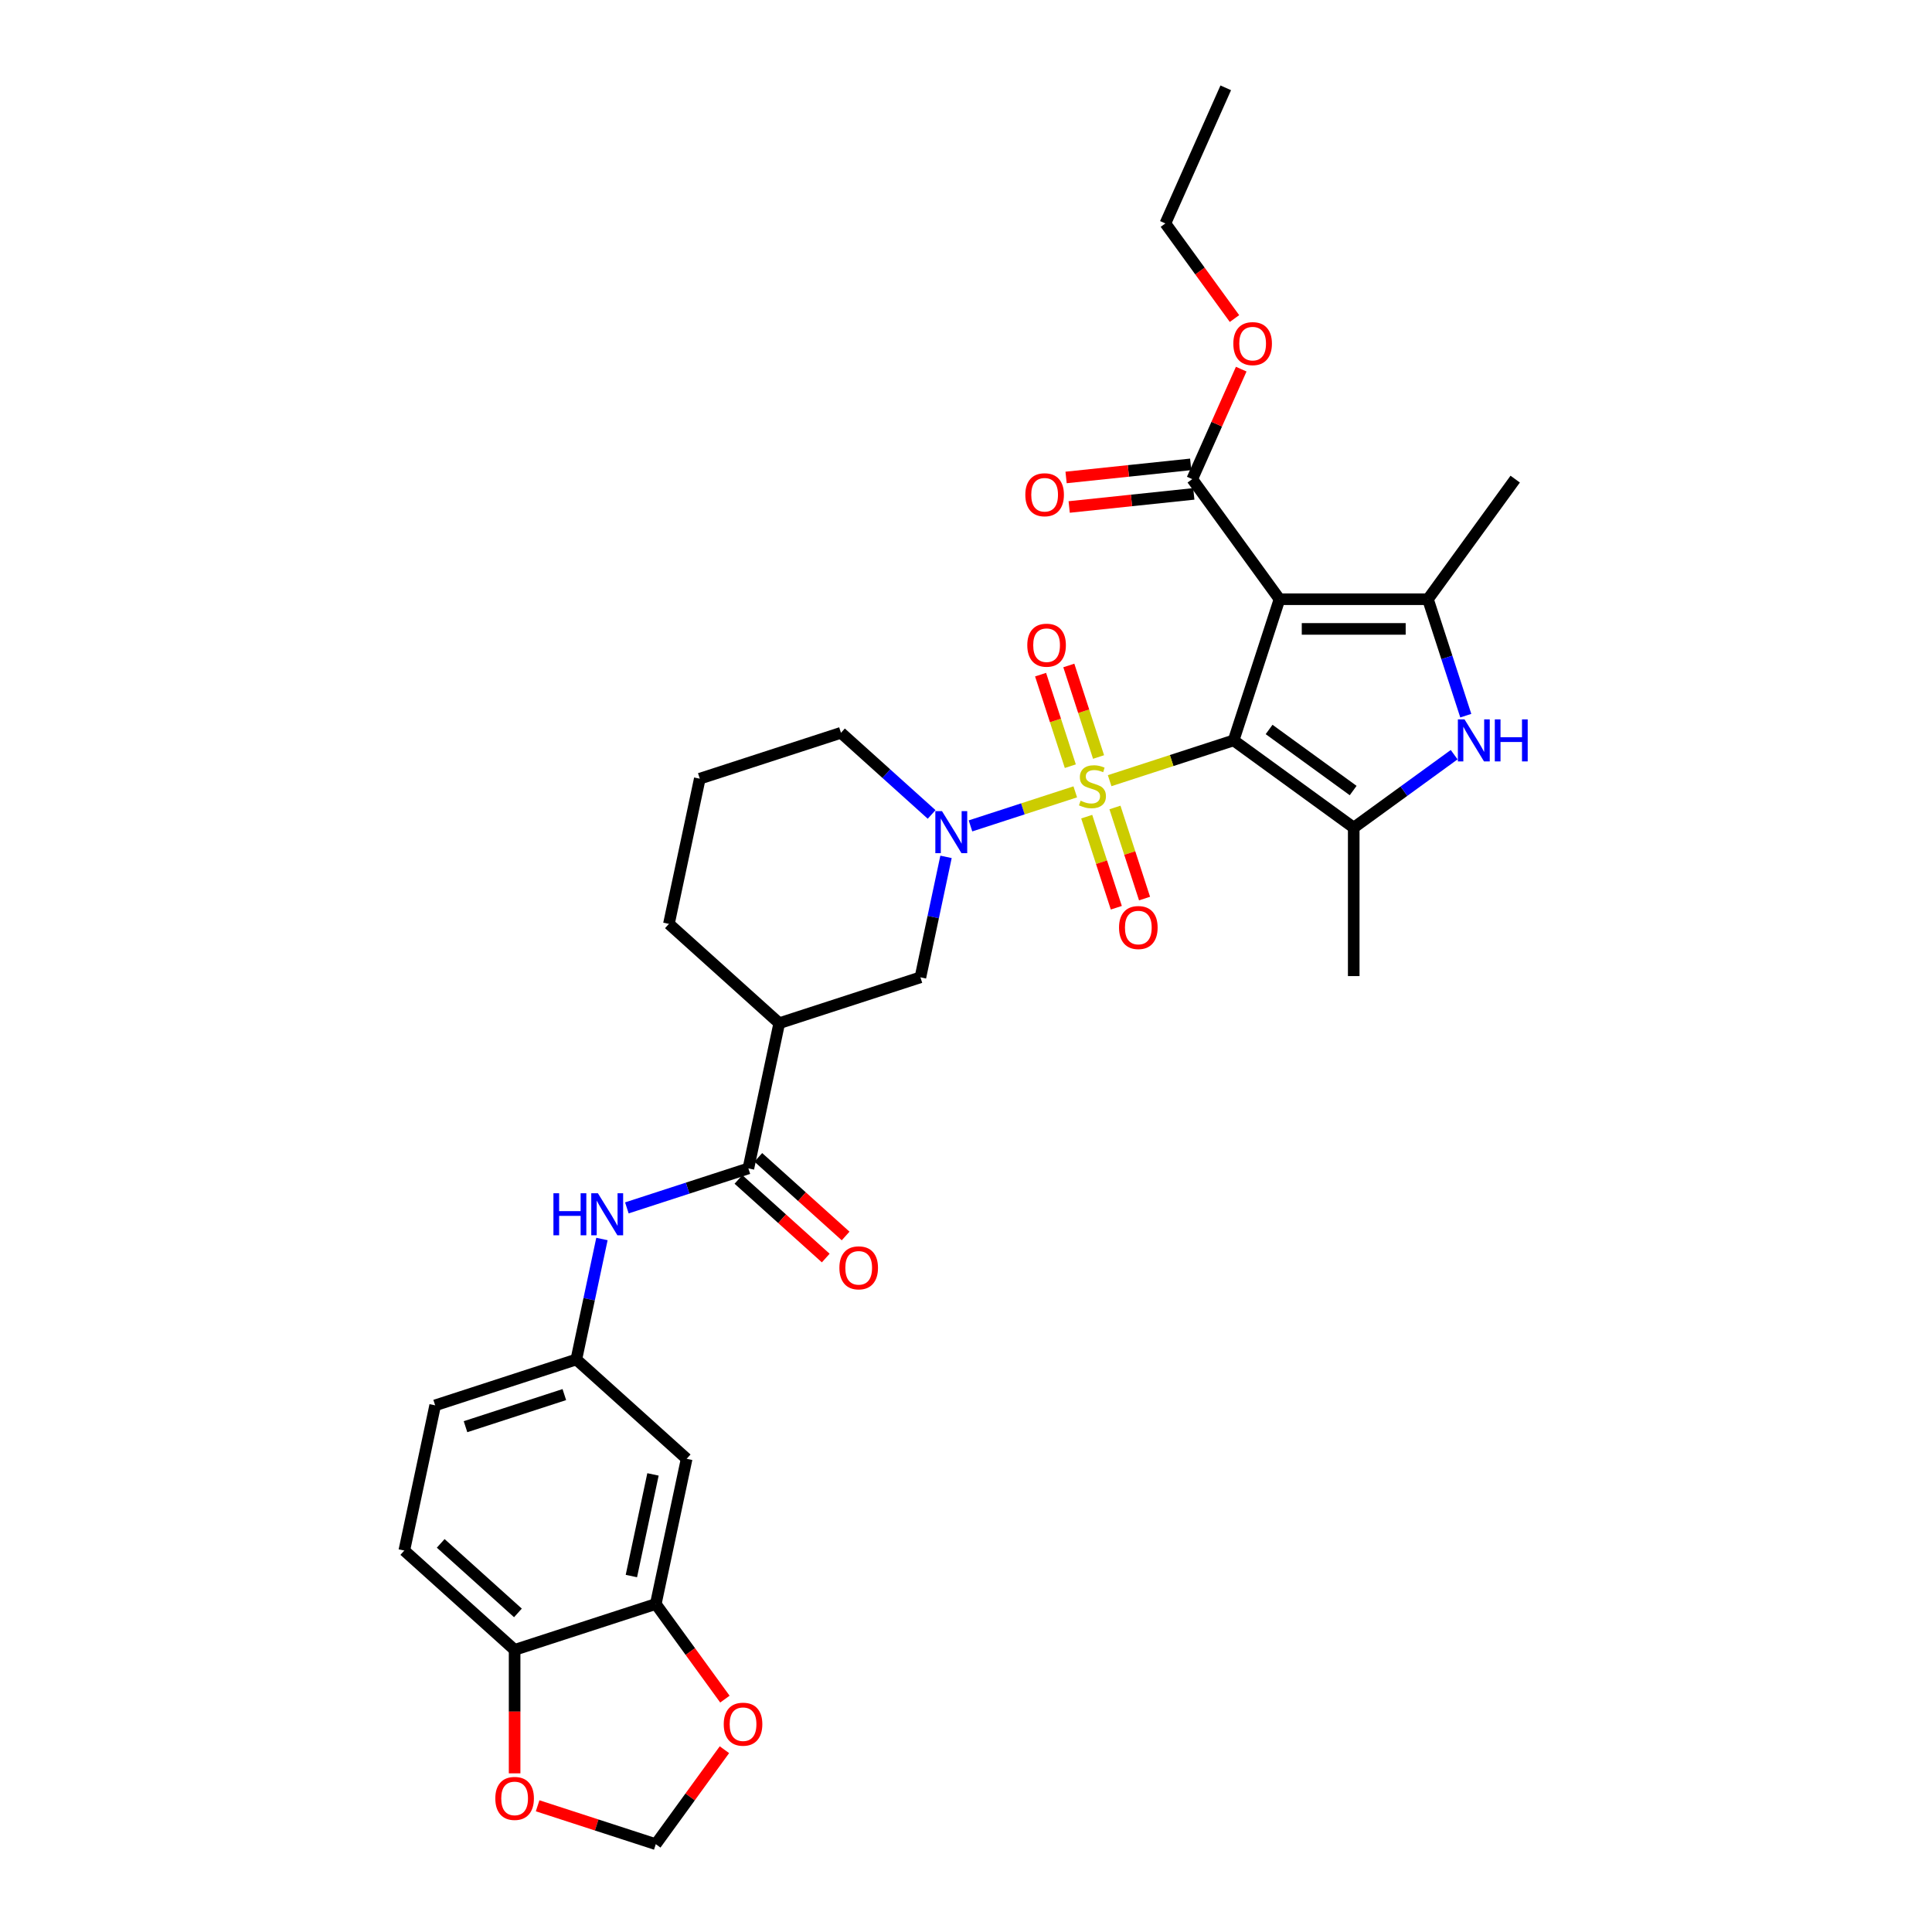 <?xml version='1.0' encoding='iso-8859-1'?>
<svg version='1.1' baseProfile='full'
              xmlns='http://www.w3.org/2000/svg'
                      xmlns:rdkit='http://www.rdkit.org/xml'
                      xmlns:xlink='http://www.w3.org/1999/xlink'
                  xml:space='preserve'
width='1000px' height='1000px' viewBox='0 0 1000 1000'>
<!-- END OF HEADER -->
<rect style='opacity:1.0;fill:#FFFFFF;stroke:none' width='1000' height='1000' x='0' y='0'> </rect>
<path class='bond-0' d='M 638.526,383.227 L 606.439,393.653' style='fill:none;fill-rule:evenodd;stroke:#000000;stroke-width:6px;stroke-linecap:butt;stroke-linejoin:miter;stroke-opacity:1' />
<path class='bond-0' d='M 606.439,393.653 L 574.351,404.079' style='fill:none;fill-rule:evenodd;stroke:#CCCC00;stroke-width:6px;stroke-linecap:butt;stroke-linejoin:miter;stroke-opacity:1' />
<path class='bond-1' d='M 638.526,383.227 L 662.269,310.155' style='fill:none;fill-rule:evenodd;stroke:#000000;stroke-width:6px;stroke-linecap:butt;stroke-linejoin:miter;stroke-opacity:1' />
<path class='bond-2' d='M 638.526,383.227 L 700.686,428.389' style='fill:none;fill-rule:evenodd;stroke:#000000;stroke-width:6px;stroke-linecap:butt;stroke-linejoin:miter;stroke-opacity:1' />
<path class='bond-2' d='M 656.882,377.57 L 700.394,409.183' style='fill:none;fill-rule:evenodd;stroke:#000000;stroke-width:6px;stroke-linecap:butt;stroke-linejoin:miter;stroke-opacity:1' />
<path class='bond-3' d='M 556.556,409.861 L 529.438,418.672' style='fill:none;fill-rule:evenodd;stroke:#CCCC00;stroke-width:6px;stroke-linecap:butt;stroke-linejoin:miter;stroke-opacity:1' />
<path class='bond-3' d='M 529.438,418.672 L 502.32,427.483' style='fill:none;fill-rule:evenodd;stroke:#0000FF;stroke-width:6px;stroke-linecap:butt;stroke-linejoin:miter;stroke-opacity:1' />
<path class='bond-11' d='M 568.612,391.826 L 560.915,368.137' style='fill:none;fill-rule:evenodd;stroke:#CCCC00;stroke-width:6px;stroke-linecap:butt;stroke-linejoin:miter;stroke-opacity:1' />
<path class='bond-11' d='M 560.915,368.137 L 553.218,344.449' style='fill:none;fill-rule:evenodd;stroke:#FF0000;stroke-width:6px;stroke-linecap:butt;stroke-linejoin:miter;stroke-opacity:1' />
<path class='bond-11' d='M 553.997,396.575 L 546.3,372.886' style='fill:none;fill-rule:evenodd;stroke:#CCCC00;stroke-width:6px;stroke-linecap:butt;stroke-linejoin:miter;stroke-opacity:1' />
<path class='bond-11' d='M 546.3,372.886 L 538.603,349.197' style='fill:none;fill-rule:evenodd;stroke:#FF0000;stroke-width:6px;stroke-linecap:butt;stroke-linejoin:miter;stroke-opacity:1' />
<path class='bond-12' d='M 562.485,422.698 L 570.145,446.271' style='fill:none;fill-rule:evenodd;stroke:#CCCC00;stroke-width:6px;stroke-linecap:butt;stroke-linejoin:miter;stroke-opacity:1' />
<path class='bond-12' d='M 570.145,446.271 L 577.804,469.845' style='fill:none;fill-rule:evenodd;stroke:#FF0000;stroke-width:6px;stroke-linecap:butt;stroke-linejoin:miter;stroke-opacity:1' />
<path class='bond-12' d='M 577.1,417.949 L 584.759,441.523' style='fill:none;fill-rule:evenodd;stroke:#CCCC00;stroke-width:6px;stroke-linecap:butt;stroke-linejoin:miter;stroke-opacity:1' />
<path class='bond-12' d='M 584.759,441.523 L 592.419,465.096' style='fill:none;fill-rule:evenodd;stroke:#FF0000;stroke-width:6px;stroke-linecap:butt;stroke-linejoin:miter;stroke-opacity:1' />
<path class='bond-4' d='M 662.269,310.155 L 739.102,310.155' style='fill:none;fill-rule:evenodd;stroke:#000000;stroke-width:6px;stroke-linecap:butt;stroke-linejoin:miter;stroke-opacity:1' />
<path class='bond-4' d='M 673.794,325.521 L 727.577,325.521' style='fill:none;fill-rule:evenodd;stroke:#000000;stroke-width:6px;stroke-linecap:butt;stroke-linejoin:miter;stroke-opacity:1' />
<path class='bond-8' d='M 662.269,310.155 L 617.108,247.995' style='fill:none;fill-rule:evenodd;stroke:#000000;stroke-width:6px;stroke-linecap:butt;stroke-linejoin:miter;stroke-opacity:1' />
<path class='bond-5' d='M 700.686,428.389 L 726.679,409.503' style='fill:none;fill-rule:evenodd;stroke:#000000;stroke-width:6px;stroke-linecap:butt;stroke-linejoin:miter;stroke-opacity:1' />
<path class='bond-5' d='M 726.679,409.503 L 752.672,390.618' style='fill:none;fill-rule:evenodd;stroke:#0000FF;stroke-width:6px;stroke-linecap:butt;stroke-linejoin:miter;stroke-opacity:1' />
<path class='bond-26' d='M 700.686,428.389 L 700.686,505.222' style='fill:none;fill-rule:evenodd;stroke:#000000;stroke-width:6px;stroke-linecap:butt;stroke-linejoin:miter;stroke-opacity:1' />
<path class='bond-9' d='M 489.66,443.513 L 483.033,474.69' style='fill:none;fill-rule:evenodd;stroke:#0000FF;stroke-width:6px;stroke-linecap:butt;stroke-linejoin:miter;stroke-opacity:1' />
<path class='bond-9' d='M 483.033,474.69 L 476.406,505.867' style='fill:none;fill-rule:evenodd;stroke:#000000;stroke-width:6px;stroke-linecap:butt;stroke-linejoin:miter;stroke-opacity:1' />
<path class='bond-23' d='M 482.208,421.553 L 458.745,400.427' style='fill:none;fill-rule:evenodd;stroke:#0000FF;stroke-width:6px;stroke-linecap:butt;stroke-linejoin:miter;stroke-opacity:1' />
<path class='bond-23' d='M 458.745,400.427 L 435.283,379.301' style='fill:none;fill-rule:evenodd;stroke:#000000;stroke-width:6px;stroke-linecap:butt;stroke-linejoin:miter;stroke-opacity:1' />
<path class='bond-27' d='M 739.102,310.155 L 784.264,247.995' style='fill:none;fill-rule:evenodd;stroke:#000000;stroke-width:6px;stroke-linecap:butt;stroke-linejoin:miter;stroke-opacity:1' />
<path class='bond-32' d='M 739.102,310.155 L 748.894,340.291' style='fill:none;fill-rule:evenodd;stroke:#000000;stroke-width:6px;stroke-linecap:butt;stroke-linejoin:miter;stroke-opacity:1' />
<path class='bond-32' d='M 748.894,340.291 L 758.686,370.427' style='fill:none;fill-rule:evenodd;stroke:#0000FF;stroke-width:6px;stroke-linecap:butt;stroke-linejoin:miter;stroke-opacity:1' />
<path class='bond-6' d='M 387.359,604.764 L 403.334,529.61' style='fill:none;fill-rule:evenodd;stroke:#000000;stroke-width:6px;stroke-linecap:butt;stroke-linejoin:miter;stroke-opacity:1' />
<path class='bond-10' d='M 387.359,604.764 L 355.909,614.983' style='fill:none;fill-rule:evenodd;stroke:#000000;stroke-width:6px;stroke-linecap:butt;stroke-linejoin:miter;stroke-opacity:1' />
<path class='bond-10' d='M 355.909,614.983 L 324.459,625.201' style='fill:none;fill-rule:evenodd;stroke:#0000FF;stroke-width:6px;stroke-linecap:butt;stroke-linejoin:miter;stroke-opacity:1' />
<path class='bond-20' d='M 382.218,610.474 L 404.812,630.818' style='fill:none;fill-rule:evenodd;stroke:#000000;stroke-width:6px;stroke-linecap:butt;stroke-linejoin:miter;stroke-opacity:1' />
<path class='bond-20' d='M 404.812,630.818 L 427.407,651.162' style='fill:none;fill-rule:evenodd;stroke:#FF0000;stroke-width:6px;stroke-linecap:butt;stroke-linejoin:miter;stroke-opacity:1' />
<path class='bond-20' d='M 392.5,599.054 L 415.095,619.398' style='fill:none;fill-rule:evenodd;stroke:#000000;stroke-width:6px;stroke-linecap:butt;stroke-linejoin:miter;stroke-opacity:1' />
<path class='bond-20' d='M 415.095,619.398 L 437.689,639.743' style='fill:none;fill-rule:evenodd;stroke:#FF0000;stroke-width:6px;stroke-linecap:butt;stroke-linejoin:miter;stroke-opacity:1' />
<path class='bond-7' d='M 403.334,529.61 L 476.406,505.867' style='fill:none;fill-rule:evenodd;stroke:#000000;stroke-width:6px;stroke-linecap:butt;stroke-linejoin:miter;stroke-opacity:1' />
<path class='bond-33' d='M 403.334,529.61 L 346.235,478.198' style='fill:none;fill-rule:evenodd;stroke:#000000;stroke-width:6px;stroke-linecap:butt;stroke-linejoin:miter;stroke-opacity:1' />
<path class='bond-21' d='M 616.304,240.354 L 584.053,243.744' style='fill:none;fill-rule:evenodd;stroke:#000000;stroke-width:6px;stroke-linecap:butt;stroke-linejoin:miter;stroke-opacity:1' />
<path class='bond-21' d='M 584.053,243.744 L 551.801,247.134' style='fill:none;fill-rule:evenodd;stroke:#FF0000;stroke-width:6px;stroke-linecap:butt;stroke-linejoin:miter;stroke-opacity:1' />
<path class='bond-21' d='M 617.911,255.636 L 585.659,259.026' style='fill:none;fill-rule:evenodd;stroke:#000000;stroke-width:6px;stroke-linecap:butt;stroke-linejoin:miter;stroke-opacity:1' />
<path class='bond-21' d='M 585.659,259.026 L 553.408,262.416' style='fill:none;fill-rule:evenodd;stroke:#FF0000;stroke-width:6px;stroke-linecap:butt;stroke-linejoin:miter;stroke-opacity:1' />
<path class='bond-24' d='M 617.108,247.995 L 629.781,219.531' style='fill:none;fill-rule:evenodd;stroke:#000000;stroke-width:6px;stroke-linecap:butt;stroke-linejoin:miter;stroke-opacity:1' />
<path class='bond-24' d='M 629.781,219.531 L 642.454,191.066' style='fill:none;fill-rule:evenodd;stroke:#FF0000;stroke-width:6px;stroke-linecap:butt;stroke-linejoin:miter;stroke-opacity:1' />
<path class='bond-17' d='M 311.565,641.307 L 304.939,672.484' style='fill:none;fill-rule:evenodd;stroke:#0000FF;stroke-width:6px;stroke-linecap:butt;stroke-linejoin:miter;stroke-opacity:1' />
<path class='bond-17' d='M 304.939,672.484 L 298.312,703.661' style='fill:none;fill-rule:evenodd;stroke:#000000;stroke-width:6px;stroke-linecap:butt;stroke-linejoin:miter;stroke-opacity:1' />
<path class='bond-13' d='M 339.435,830.227 L 355.41,755.072' style='fill:none;fill-rule:evenodd;stroke:#000000;stroke-width:6px;stroke-linecap:butt;stroke-linejoin:miter;stroke-opacity:1' />
<path class='bond-13' d='M 326.801,815.759 L 337.983,763.151' style='fill:none;fill-rule:evenodd;stroke:#000000;stroke-width:6px;stroke-linecap:butt;stroke-linejoin:miter;stroke-opacity:1' />
<path class='bond-16' d='M 339.435,830.227 L 357.321,854.845' style='fill:none;fill-rule:evenodd;stroke:#000000;stroke-width:6px;stroke-linecap:butt;stroke-linejoin:miter;stroke-opacity:1' />
<path class='bond-16' d='M 357.321,854.845 L 375.208,879.463' style='fill:none;fill-rule:evenodd;stroke:#FF0000;stroke-width:6px;stroke-linecap:butt;stroke-linejoin:miter;stroke-opacity:1' />
<path class='bond-34' d='M 339.435,830.227 L 266.363,853.969' style='fill:none;fill-rule:evenodd;stroke:#000000;stroke-width:6px;stroke-linecap:butt;stroke-linejoin:miter;stroke-opacity:1' />
<path class='bond-14' d='M 355.41,755.072 L 298.312,703.661' style='fill:none;fill-rule:evenodd;stroke:#000000;stroke-width:6px;stroke-linecap:butt;stroke-linejoin:miter;stroke-opacity:1' />
<path class='bond-15' d='M 266.363,853.969 L 209.265,802.558' style='fill:none;fill-rule:evenodd;stroke:#000000;stroke-width:6px;stroke-linecap:butt;stroke-linejoin:miter;stroke-opacity:1' />
<path class='bond-15' d='M 268.08,834.838 L 228.112,798.85' style='fill:none;fill-rule:evenodd;stroke:#000000;stroke-width:6px;stroke-linecap:butt;stroke-linejoin:miter;stroke-opacity:1' />
<path class='bond-18' d='M 266.363,853.969 L 266.363,885.924' style='fill:none;fill-rule:evenodd;stroke:#000000;stroke-width:6px;stroke-linecap:butt;stroke-linejoin:miter;stroke-opacity:1' />
<path class='bond-18' d='M 266.363,885.924 L 266.363,917.879' style='fill:none;fill-rule:evenodd;stroke:#FF0000;stroke-width:6px;stroke-linecap:butt;stroke-linejoin:miter;stroke-opacity:1' />
<path class='bond-19' d='M 374.962,905.647 L 357.199,930.096' style='fill:none;fill-rule:evenodd;stroke:#FF0000;stroke-width:6px;stroke-linecap:butt;stroke-linejoin:miter;stroke-opacity:1' />
<path class='bond-19' d='M 357.199,930.096 L 339.435,954.545' style='fill:none;fill-rule:evenodd;stroke:#000000;stroke-width:6px;stroke-linecap:butt;stroke-linejoin:miter;stroke-opacity:1' />
<path class='bond-25' d='M 298.312,703.661 L 225.239,727.404' style='fill:none;fill-rule:evenodd;stroke:#000000;stroke-width:6px;stroke-linecap:butt;stroke-linejoin:miter;stroke-opacity:1' />
<path class='bond-25' d='M 292.099,721.837 L 240.949,738.457' style='fill:none;fill-rule:evenodd;stroke:#000000;stroke-width:6px;stroke-linecap:butt;stroke-linejoin:miter;stroke-opacity:1' />
<path class='bond-35' d='M 278.272,934.672 L 308.854,944.609' style='fill:none;fill-rule:evenodd;stroke:#FF0000;stroke-width:6px;stroke-linecap:butt;stroke-linejoin:miter;stroke-opacity:1' />
<path class='bond-35' d='M 308.854,944.609 L 339.435,954.545' style='fill:none;fill-rule:evenodd;stroke:#000000;stroke-width:6px;stroke-linecap:butt;stroke-linejoin:miter;stroke-opacity:1' />
<path class='bond-22' d='M 209.265,802.558 L 225.239,727.404' style='fill:none;fill-rule:evenodd;stroke:#000000;stroke-width:6px;stroke-linecap:butt;stroke-linejoin:miter;stroke-opacity:1' />
<path class='bond-29' d='M 435.283,379.301 L 362.21,403.044' style='fill:none;fill-rule:evenodd;stroke:#000000;stroke-width:6px;stroke-linecap:butt;stroke-linejoin:miter;stroke-opacity:1' />
<path class='bond-30' d='M 638.969,164.881 L 621.083,140.263' style='fill:none;fill-rule:evenodd;stroke:#FF0000;stroke-width:6px;stroke-linecap:butt;stroke-linejoin:miter;stroke-opacity:1' />
<path class='bond-30' d='M 621.083,140.263 L 603.197,115.645' style='fill:none;fill-rule:evenodd;stroke:#000000;stroke-width:6px;stroke-linecap:butt;stroke-linejoin:miter;stroke-opacity:1' />
<path class='bond-28' d='M 346.235,478.198 L 362.21,403.044' style='fill:none;fill-rule:evenodd;stroke:#000000;stroke-width:6px;stroke-linecap:butt;stroke-linejoin:miter;stroke-opacity:1' />
<path class='bond-31' d='M 603.197,115.645 L 634.448,45.455' style='fill:none;fill-rule:evenodd;stroke:#000000;stroke-width:6px;stroke-linecap:butt;stroke-linejoin:miter;stroke-opacity:1' />
<path  class='atom-1' d='M 559.307 414.438
Q 559.553 414.53, 560.567 414.961
Q 561.581 415.391, 562.688 415.668
Q 563.825 415.913, 564.931 415.913
Q 566.99 415.913, 568.189 414.93
Q 569.387 413.916, 569.387 412.164
Q 569.387 410.965, 568.773 410.228
Q 568.189 409.49, 567.267 409.091
Q 566.345 408.691, 564.808 408.23
Q 562.872 407.646, 561.704 407.093
Q 560.567 406.54, 559.737 405.372
Q 558.938 404.204, 558.938 402.237
Q 558.938 399.502, 560.782 397.812
Q 562.657 396.121, 566.345 396.121
Q 568.865 396.121, 571.723 397.32
L 571.016 399.686
Q 568.404 398.611, 566.437 398.611
Q 564.316 398.611, 563.149 399.502
Q 561.981 400.362, 562.011 401.868
Q 562.011 403.036, 562.595 403.743
Q 563.21 404.45, 564.071 404.849
Q 564.962 405.249, 566.437 405.71
Q 568.404 406.325, 569.572 406.939
Q 570.74 407.554, 571.569 408.814
Q 572.43 410.043, 572.43 412.164
Q 572.43 415.176, 570.402 416.805
Q 568.404 418.403, 565.054 418.403
Q 563.118 418.403, 561.643 417.973
Q 560.198 417.573, 558.477 416.866
L 559.307 414.438
' fill='#CCCC00'/>
<path  class='atom-4' d='M 487.571 419.833
L 494.701 431.358
Q 495.408 432.495, 496.545 434.554
Q 497.682 436.614, 497.744 436.737
L 497.744 419.833
L 500.633 419.833
L 500.633 441.592
L 497.652 441.592
L 489.999 428.992
Q 489.108 427.517, 488.155 425.826
Q 487.233 424.136, 486.956 423.613
L 486.956 441.592
L 484.129 441.592
L 484.129 419.833
L 487.571 419.833
' fill='#0000FF'/>
<path  class='atom-6' d='M 758.035 372.348
L 765.165 383.873
Q 765.872 385.01, 767.009 387.069
Q 768.147 389.128, 768.208 389.251
L 768.208 372.348
L 771.097 372.348
L 771.097 394.107
L 768.116 394.107
L 760.463 381.506
Q 759.572 380.031, 758.619 378.341
Q 757.697 376.65, 757.421 376.128
L 757.421 394.107
L 754.593 394.107
L 754.593 372.348
L 758.035 372.348
' fill='#0000FF'/>
<path  class='atom-6' d='M 773.709 372.348
L 776.66 372.348
L 776.66 381.598
L 787.785 381.598
L 787.785 372.348
L 790.735 372.348
L 790.735 394.107
L 787.785 394.107
L 787.785 384.057
L 776.66 384.057
L 776.66 394.107
L 773.709 394.107
L 773.709 372.348
' fill='#0000FF'/>
<path  class='atom-11' d='M 286.457 617.627
L 289.408 617.627
L 289.408 626.878
L 300.533 626.878
L 300.533 617.627
L 303.484 617.627
L 303.484 639.386
L 300.533 639.386
L 300.533 629.337
L 289.408 629.337
L 289.408 639.386
L 286.457 639.386
L 286.457 617.627
' fill='#0000FF'/>
<path  class='atom-11' d='M 309.477 617.627
L 316.607 629.152
Q 317.314 630.289, 318.451 632.348
Q 319.588 634.408, 319.649 634.531
L 319.649 617.627
L 322.538 617.627
L 322.538 639.386
L 319.557 639.386
L 311.904 626.786
Q 311.013 625.311, 310.06 623.62
Q 309.138 621.93, 308.862 621.407
L 308.862 639.386
L 306.034 639.386
L 306.034 617.627
L 309.477 617.627
' fill='#0000FF'/>
<path  class='atom-12' d='M 531.722 333.959
Q 531.722 328.734, 534.304 325.814
Q 536.886 322.895, 541.711 322.895
Q 546.536 322.895, 549.117 325.814
Q 551.699 328.734, 551.699 333.959
Q 551.699 339.245, 549.087 342.257
Q 546.474 345.238, 541.711 345.238
Q 536.916 345.238, 534.304 342.257
Q 531.722 339.276, 531.722 333.959
M 541.711 342.779
Q 545.03 342.779, 546.812 340.566
Q 548.626 338.323, 548.626 333.959
Q 548.626 329.687, 546.812 327.536
Q 545.03 325.353, 541.711 325.353
Q 538.392 325.353, 536.578 327.505
Q 534.796 329.656, 534.796 333.959
Q 534.796 338.354, 536.578 340.566
Q 538.392 342.779, 541.711 342.779
' fill='#FF0000'/>
<path  class='atom-13' d='M 579.208 480.104
Q 579.208 474.88, 581.79 471.96
Q 584.371 469.04, 589.196 469.04
Q 594.021 469.04, 596.603 471.96
Q 599.185 474.88, 599.185 480.104
Q 599.185 485.39, 596.572 488.402
Q 593.96 491.383, 589.196 491.383
Q 584.402 491.383, 581.79 488.402
Q 579.208 485.421, 579.208 480.104
M 589.196 488.925
Q 592.515 488.925, 594.298 486.712
Q 596.111 484.468, 596.111 480.104
Q 596.111 475.832, 594.298 473.681
Q 592.515 471.499, 589.196 471.499
Q 585.877 471.499, 584.064 473.65
Q 582.281 475.802, 582.281 480.104
Q 582.281 484.499, 584.064 486.712
Q 585.877 488.925, 589.196 488.925
' fill='#FF0000'/>
<path  class='atom-17' d='M 374.609 892.448
Q 374.609 887.223, 377.19 884.303
Q 379.772 881.384, 384.597 881.384
Q 389.422 881.384, 392.004 884.303
Q 394.585 887.223, 394.585 892.448
Q 394.585 897.734, 391.973 900.746
Q 389.361 903.727, 384.597 903.727
Q 379.803 903.727, 377.19 900.746
Q 374.609 897.764, 374.609 892.448
M 384.597 901.268
Q 387.916 901.268, 389.699 899.055
Q 391.512 896.812, 391.512 892.448
Q 391.512 888.176, 389.699 886.024
Q 387.916 883.842, 384.597 883.842
Q 381.278 883.842, 379.464 885.994
Q 377.682 888.145, 377.682 892.448
Q 377.682 896.842, 379.464 899.055
Q 381.278 901.268, 384.597 901.268
' fill='#FF0000'/>
<path  class='atom-19' d='M 256.374 930.864
Q 256.374 925.639, 258.956 922.72
Q 261.538 919.8, 266.363 919.8
Q 271.188 919.8, 273.769 922.72
Q 276.351 925.639, 276.351 930.864
Q 276.351 936.15, 273.739 939.162
Q 271.126 942.143, 266.363 942.143
Q 261.568 942.143, 258.956 939.162
Q 256.374 936.181, 256.374 930.864
M 266.363 939.685
Q 269.682 939.685, 271.464 937.472
Q 273.278 935.228, 273.278 930.864
Q 273.278 926.592, 271.464 924.441
Q 269.682 922.259, 266.363 922.259
Q 263.044 922.259, 261.23 924.41
Q 259.448 926.561, 259.448 930.864
Q 259.448 935.259, 261.23 937.472
Q 263.044 939.685, 266.363 939.685
' fill='#FF0000'/>
<path  class='atom-21' d='M 434.469 656.237
Q 434.469 651.012, 437.051 648.093
Q 439.632 645.173, 444.457 645.173
Q 449.282 645.173, 451.864 648.093
Q 454.446 651.012, 454.446 656.237
Q 454.446 661.523, 451.833 664.535
Q 449.221 667.516, 444.457 667.516
Q 439.663 667.516, 437.051 664.535
Q 434.469 661.554, 434.469 656.237
M 444.457 665.057
Q 447.776 665.057, 449.559 662.845
Q 451.372 660.601, 451.372 656.237
Q 451.372 651.965, 449.559 649.814
Q 447.776 647.632, 444.457 647.632
Q 441.138 647.632, 439.325 649.783
Q 437.542 651.934, 437.542 656.237
Q 437.542 660.632, 439.325 662.845
Q 441.138 665.057, 444.457 665.057
' fill='#FF0000'/>
<path  class='atom-22' d='M 530.707 256.088
Q 530.707 250.863, 533.289 247.944
Q 535.87 245.024, 540.695 245.024
Q 545.52 245.024, 548.102 247.944
Q 550.684 250.863, 550.684 256.088
Q 550.684 261.374, 548.071 264.386
Q 545.459 267.367, 540.695 267.367
Q 535.901 267.367, 533.289 264.386
Q 530.707 261.405, 530.707 256.088
M 540.695 264.908
Q 544.014 264.908, 545.797 262.696
Q 547.61 260.452, 547.61 256.088
Q 547.61 251.816, 545.797 249.665
Q 544.014 247.483, 540.695 247.483
Q 537.376 247.483, 535.563 249.634
Q 533.78 251.785, 533.78 256.088
Q 533.78 260.483, 535.563 262.696
Q 537.376 264.908, 540.695 264.908
' fill='#FF0000'/>
<path  class='atom-25' d='M 638.37 177.866
Q 638.37 172.641, 640.952 169.722
Q 643.533 166.802, 648.358 166.802
Q 653.184 166.802, 655.765 169.722
Q 658.347 172.641, 658.347 177.866
Q 658.347 183.152, 655.734 186.164
Q 653.122 189.145, 648.358 189.145
Q 643.564 189.145, 640.952 186.164
Q 638.37 183.183, 638.37 177.866
M 648.358 186.686
Q 651.678 186.686, 653.46 184.474
Q 655.273 182.23, 655.273 177.866
Q 655.273 173.594, 653.46 171.443
Q 651.678 169.261, 648.358 169.261
Q 645.039 169.261, 643.226 171.412
Q 641.443 173.563, 641.443 177.866
Q 641.443 182.261, 643.226 184.474
Q 645.039 186.686, 648.358 186.686
' fill='#FF0000'/>
</svg>
